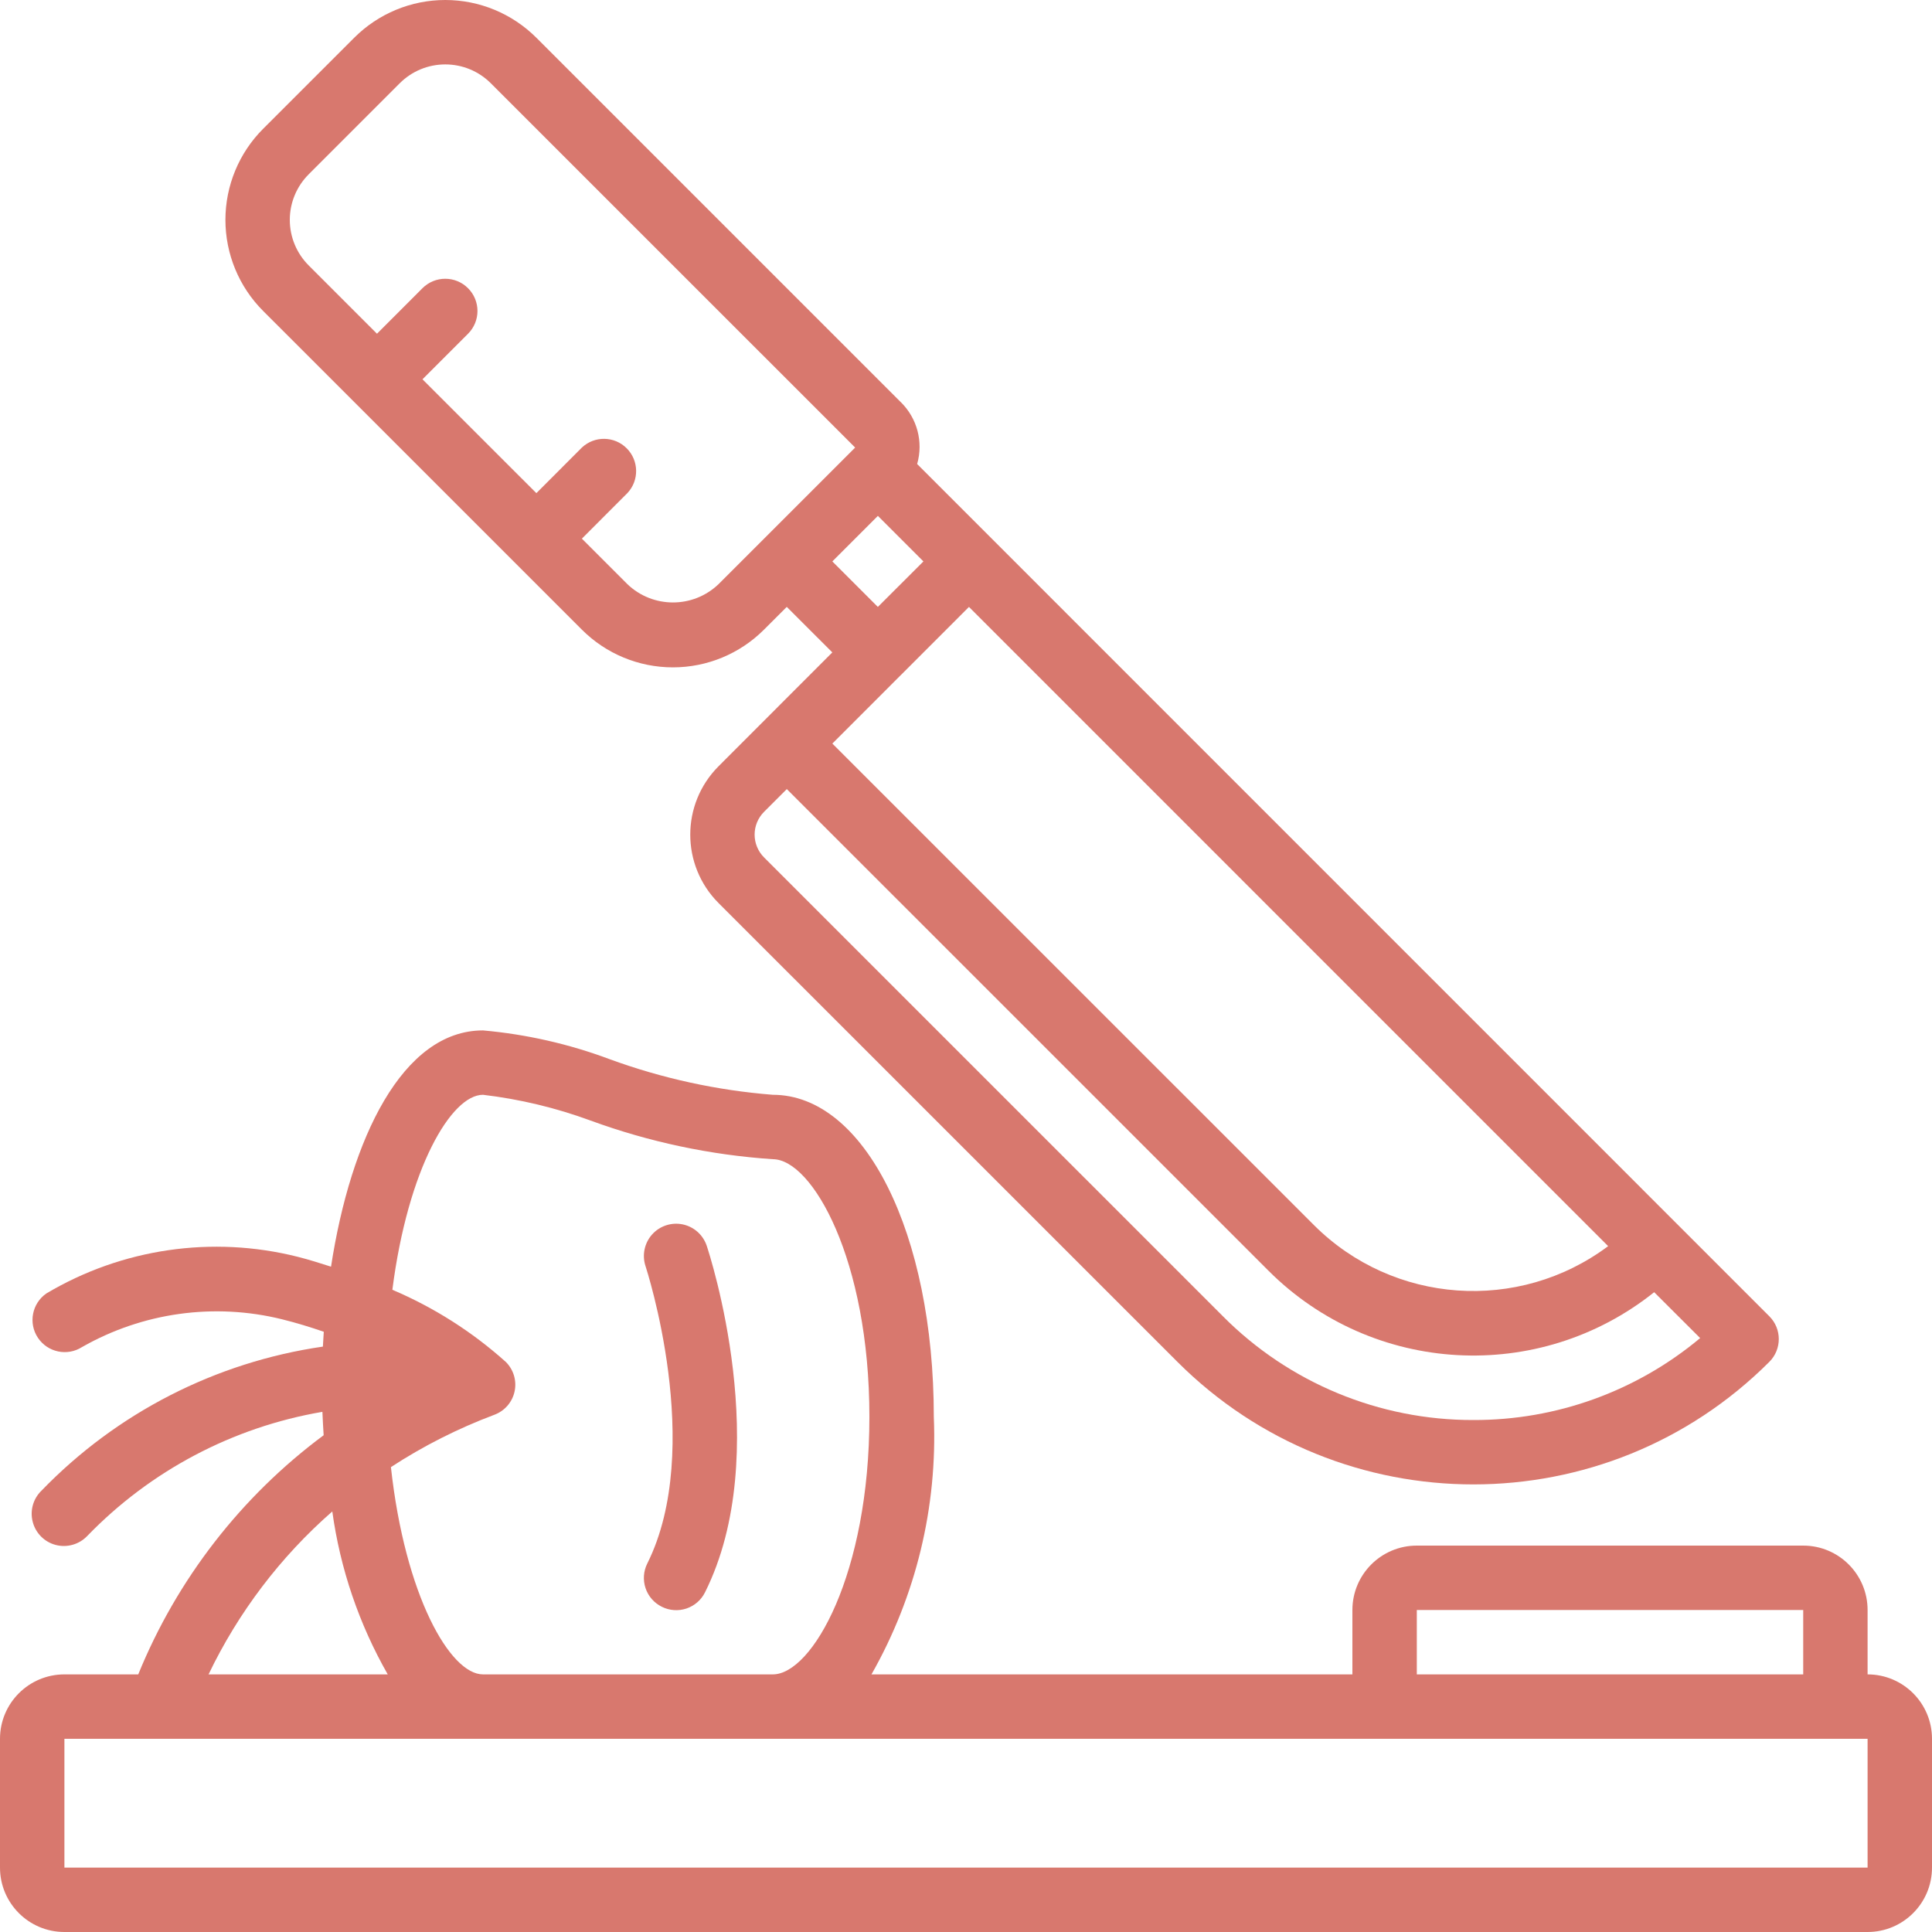 <?xml version="1.0" encoding="UTF-8"?>
<svg viewBox="0 0 56 56" version="1.1" xmlns="http://www.w3.org/2000/svg" xmlns:xlink="http://www.w3.org/1999/xlink">
    <title>prepare</title>
    <g id="Mobile" stroke="none" stroke-width="1" fill="none" fill-rule="evenodd">
        <g id="Landing-Page-1" transform="translate(-40, -1622)" fill="#D8786E" fill-rule="nonzero">
            <g id="Prep-Card" transform="translate(22, 1600)">
                <g id="prepare" transform="translate(18, 22)">
                    <path d="M54.133,48.533 L54.133,46.667 C54.133,45.636 53.298,44.8 52.267,44.8 L41.067,44.8 C40.036,44.8 39.2,45.636 39.2,46.667 L39.2,48.533 L25.26,48.533 C26.55,46.263 27.176,43.676 27.067,41.067 C27.067,35.747 25.061,31.733 22.4,31.733 C20.784,31.605 19.193,31.258 17.671,30.701 C16.49,30.259 15.256,29.979 14,29.867 C11.667,29.867 10.165,33.002 9.595,36.715 C9.28,36.616 8.97,36.514 8.626,36.428 C6.154,35.806 3.537,36.188 1.346,37.49 C0.927,37.779 0.816,38.351 1.098,38.775 C1.38,39.199 1.949,39.319 2.378,39.045 C4.135,38.044 6.208,37.755 8.171,38.239 C8.605,38.347 9.006,38.471 9.385,38.602 C9.375,38.745 9.366,38.888 9.359,39.032 C6.253,39.482 3.384,40.951 1.203,43.207 C0.96,43.441 0.863,43.788 0.949,44.114 C1.034,44.441 1.289,44.696 1.615,44.781 C1.941,44.866 2.288,44.769 2.523,44.527 C4.356,42.63 6.746,41.367 9.345,40.923 C9.354,41.15 9.367,41.375 9.381,41.601 C6.99,43.377 5.131,45.775 4.007,48.533 L1.867,48.533 C0.836,48.533 0,49.369 0,50.4 L0,54.133 C0,55.164 0.836,56 1.867,56 L54.133,56 C55.164,56 56,55.164 56,54.133 L56,50.4 C56,49.369 55.164,48.533 54.133,48.533 L54.133,48.533 Z M41.067,46.667 L52.267,46.667 L52.267,48.533 L41.067,48.533 L41.067,46.667 Z M14,31.733 C15.065,31.859 16.112,32.11 17.118,32.48 C18.817,33.102 20.595,33.479 22.4,33.6 C23.542,33.6 25.2,36.509 25.2,41.067 C25.2,45.624 23.542,48.533 22.4,48.533 L14,48.533 C13.048,48.533 11.74,46.253 11.331,42.525 C12.271,41.911 13.277,41.403 14.329,41.008 C14.626,40.898 14.848,40.644 14.915,40.334 C14.983,40.024 14.887,39.701 14.662,39.477 C13.688,38.603 12.577,37.896 11.373,37.385 C11.823,33.865 13.079,31.733 14,31.733 L14,31.733 Z M9.632,43.81 C9.861,45.472 10.407,47.076 11.239,48.533 L6.045,48.533 C6.909,46.732 8.129,45.125 9.632,43.81 Z M54.133,54.133 L1.867,54.133 L1.867,50.4 L54.133,50.4 L54.133,54.133 Z" id="Shape"></path>
                    <path d="M26.106,11.653 L15.547,1.094 C14.846,0.394 13.897,0 12.907,0 C11.916,0 10.967,0.394 10.267,1.094 L7.627,3.733 C6.927,4.433 6.534,5.383 6.534,6.373 C6.534,7.363 6.927,8.313 7.627,9.013 L10.267,11.652 L16.865,18.25 C17.565,18.951 18.515,19.344 19.505,19.344 C20.495,19.344 21.445,18.951 22.145,18.25 L22.805,17.591 L24.125,18.91 L20.825,22.213 C19.735,23.308 19.735,25.078 20.825,26.173 L34.127,39.473 C38.866,44.211 46.547,44.211 51.286,39.473 C51.65,39.109 51.65,38.518 51.286,38.154 L28.747,15.613 L26.584,13.45 C26.768,12.809 26.585,12.119 26.107,11.653 L26.106,11.653 Z M18.186,16.933 L16.866,15.613 L18.186,14.292 C18.531,13.925 18.521,13.35 18.165,12.994 C17.808,12.637 17.234,12.628 16.866,12.973 L15.547,14.294 L12.246,10.994 L13.566,9.674 C13.931,9.31 13.931,8.718 13.566,8.354 C13.202,7.989 12.611,7.989 12.246,8.353 L10.927,9.673 L8.947,7.693 C8.597,7.343 8.4,6.868 8.4,6.373 C8.4,5.878 8.597,5.403 8.947,5.053 L11.586,2.414 C11.936,2.063 12.411,1.867 12.907,1.867 C13.402,1.867 13.877,2.063 14.227,2.414 L24.787,12.973 L22.146,15.614 L20.826,16.933 C20.088,17.639 18.925,17.639 18.186,16.933 L18.186,16.933 Z M24.126,16.273 L25.446,14.953 L26.766,16.273 L25.445,17.592 L24.126,16.273 Z M26.106,19.573 L28.086,17.592 L46.613,36.12 C44.015,38.063 40.384,37.804 38.087,35.512 L24.126,21.553 L26.104,19.574 L26.106,19.573 Z M42.707,41.16 C39.982,41.167 37.368,40.085 35.447,38.153 L22.146,24.852 C21.782,24.487 21.782,23.897 22.146,23.532 L22.806,22.872 L36.768,36.833 C39.793,39.856 44.606,40.123 47.947,37.455 L49.28,38.785 C47.437,40.326 45.109,41.168 42.707,41.16 L42.707,41.16 Z" id="Shape"></path>
                    <path d="M19.183,46.573 C19.404,46.684 19.661,46.702 19.896,46.624 C20.131,46.545 20.325,46.377 20.435,46.155 C22.451,42.122 20.567,36.355 20.485,36.11 C20.379,35.793 20.113,35.556 19.786,35.489 C19.459,35.422 19.121,35.535 18.899,35.784 C18.678,36.034 18.606,36.383 18.711,36.7 C18.728,36.752 20.435,41.972 18.761,45.321 C18.65,45.543 18.633,45.8 18.712,46.035 C18.791,46.27 18.961,46.463 19.183,46.573 Z" id="Shape"></path>
                </g>
            </g>
        </g>
    </g>
</svg>

